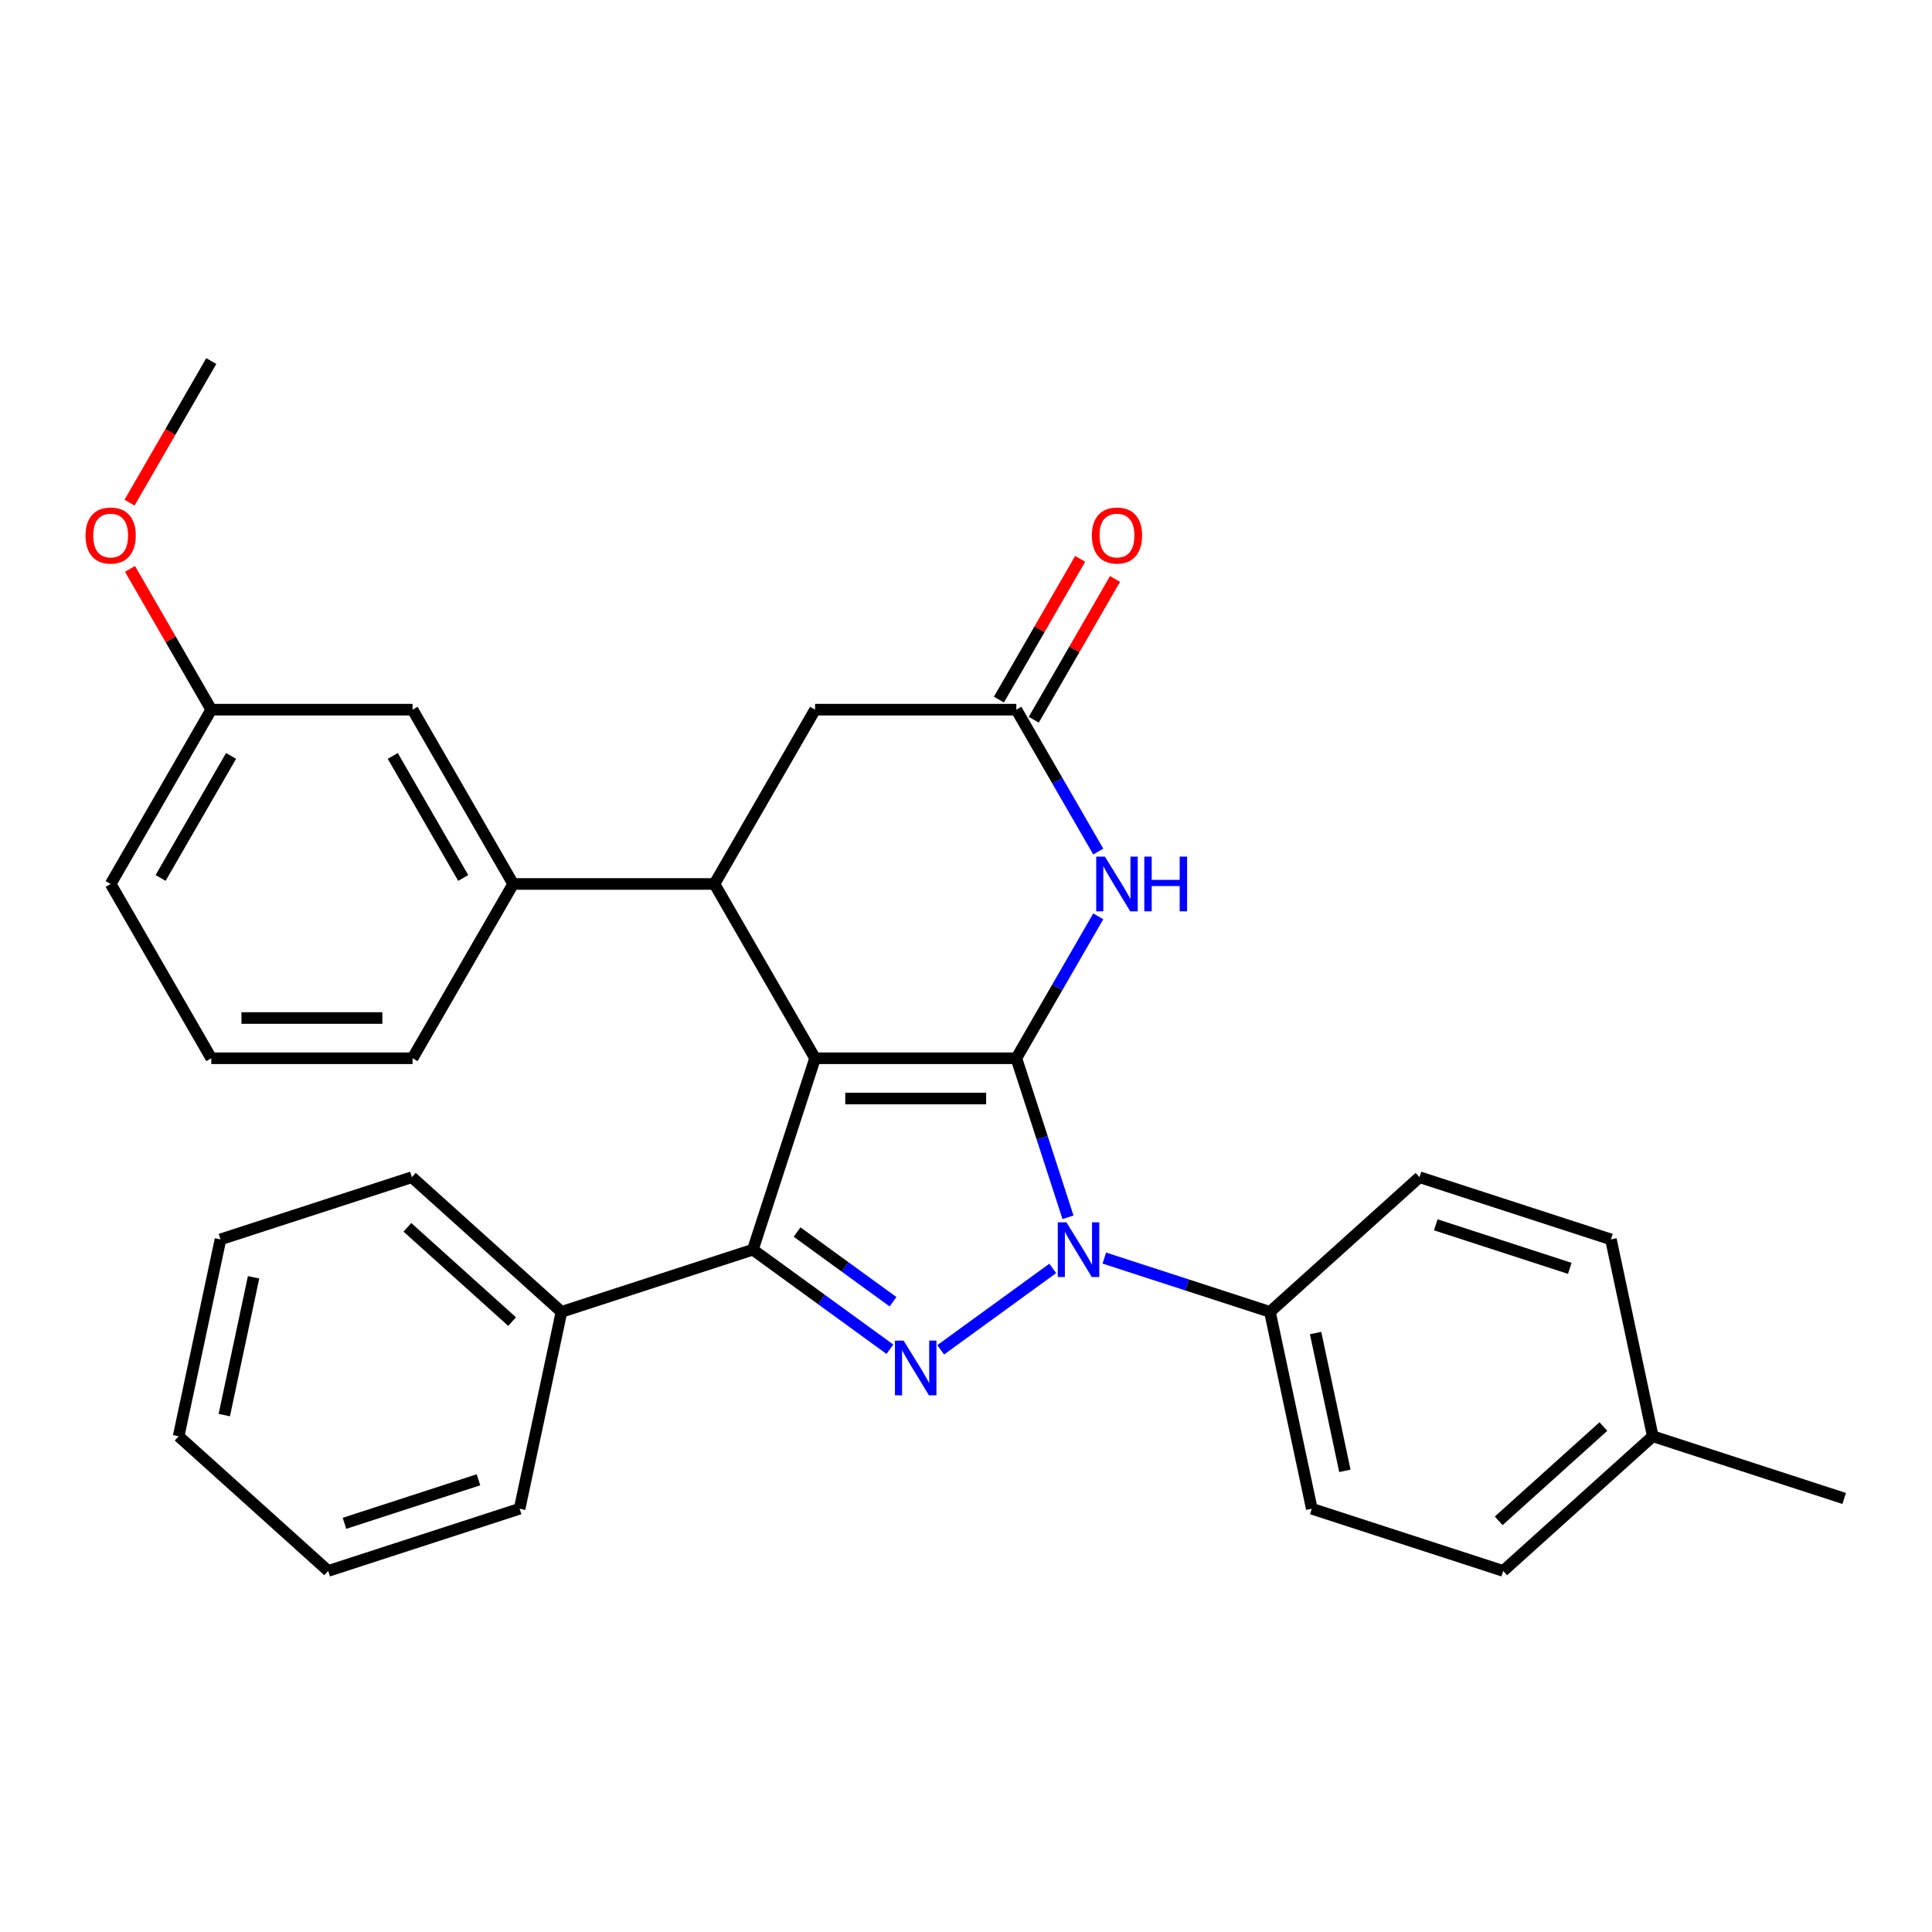 <?xml version='1.0' encoding='iso-8859-1'?>
<svg version='1.1' baseProfile='full'
              xmlns='http://www.w3.org/2000/svg'
                      xmlns:rdkit='http://www.rdkit.org/xml'
                      xmlns:xlink='http://www.w3.org/1999/xlink'
                  xml:space='preserve'
width='1000px' height='1000px' viewBox='0 0 1000 1000'>
<!-- END OF HEADER -->
<rect style='opacity:1.0;fill:#FFFFFF;stroke:none' width='1000' height='1000' x='0' y='0'> </rect>
<path class='bond-0' d='M 421.879,547.757 L 526.053,547.757' style='fill:none;fill-rule:evenodd;stroke:#000000;stroke-width:6px;stroke-linecap:butt;stroke-linejoin:miter;stroke-opacity:1' />
<path class='bond-0' d='M 437.505,568.591 L 510.427,568.591' style='fill:none;fill-rule:evenodd;stroke:#000000;stroke-width:6px;stroke-linecap:butt;stroke-linejoin:miter;stroke-opacity:1' />
<path class='bond-3' d='M 421.879,547.757 L 389.688,646.832' style='fill:none;fill-rule:evenodd;stroke:#000000;stroke-width:6px;stroke-linecap:butt;stroke-linejoin:miter;stroke-opacity:1' />
<path class='bond-5' d='M 421.879,547.757 L 369.792,457.539' style='fill:none;fill-rule:evenodd;stroke:#000000;stroke-width:6px;stroke-linecap:butt;stroke-linejoin:miter;stroke-opacity:1' />
<path class='bond-1' d='M 526.053,547.757 L 539.425,588.912' style='fill:none;fill-rule:evenodd;stroke:#000000;stroke-width:6px;stroke-linecap:butt;stroke-linejoin:miter;stroke-opacity:1' />
<path class='bond-1' d='M 539.425,588.912 L 552.798,630.067' style='fill:none;fill-rule:evenodd;stroke:#0000FF;stroke-width:6px;stroke-linecap:butt;stroke-linejoin:miter;stroke-opacity:1' />
<path class='bond-4' d='M 526.053,547.757 L 547.257,511.03' style='fill:none;fill-rule:evenodd;stroke:#000000;stroke-width:6px;stroke-linecap:butt;stroke-linejoin:miter;stroke-opacity:1' />
<path class='bond-4' d='M 547.257,511.03 L 568.461,474.304' style='fill:none;fill-rule:evenodd;stroke:#0000FF;stroke-width:6px;stroke-linecap:butt;stroke-linejoin:miter;stroke-opacity:1' />
<path class='bond-8' d='M 571.589,651.168 L 614.454,665.095' style='fill:none;fill-rule:evenodd;stroke:#0000FF;stroke-width:6px;stroke-linecap:butt;stroke-linejoin:miter;stroke-opacity:1' />
<path class='bond-8' d='M 614.454,665.095 L 657.32,679.023' style='fill:none;fill-rule:evenodd;stroke:#000000;stroke-width:6px;stroke-linecap:butt;stroke-linejoin:miter;stroke-opacity:1' />
<path class='bond-30' d='M 544.9,656.527 L 486.898,698.668' style='fill:none;fill-rule:evenodd;stroke:#0000FF;stroke-width:6px;stroke-linecap:butt;stroke-linejoin:miter;stroke-opacity:1' />
<path class='bond-2' d='M 460.622,698.368 L 425.155,672.6' style='fill:none;fill-rule:evenodd;stroke:#0000FF;stroke-width:6px;stroke-linecap:butt;stroke-linejoin:miter;stroke-opacity:1' />
<path class='bond-2' d='M 425.155,672.6 L 389.688,646.832' style='fill:none;fill-rule:evenodd;stroke:#000000;stroke-width:6px;stroke-linecap:butt;stroke-linejoin:miter;stroke-opacity:1' />
<path class='bond-2' d='M 462.228,673.782 L 437.401,655.744' style='fill:none;fill-rule:evenodd;stroke:#0000FF;stroke-width:6px;stroke-linecap:butt;stroke-linejoin:miter;stroke-opacity:1' />
<path class='bond-2' d='M 437.401,655.744 L 412.574,637.707' style='fill:none;fill-rule:evenodd;stroke:#000000;stroke-width:6px;stroke-linecap:butt;stroke-linejoin:miter;stroke-opacity:1' />
<path class='bond-10' d='M 389.688,646.832 L 290.613,679.023' style='fill:none;fill-rule:evenodd;stroke:#000000;stroke-width:6px;stroke-linecap:butt;stroke-linejoin:miter;stroke-opacity:1' />
<path class='bond-31' d='M 568.461,440.775 L 547.257,404.049' style='fill:none;fill-rule:evenodd;stroke:#0000FF;stroke-width:6px;stroke-linecap:butt;stroke-linejoin:miter;stroke-opacity:1' />
<path class='bond-31' d='M 547.257,404.049 L 526.053,367.322' style='fill:none;fill-rule:evenodd;stroke:#000000;stroke-width:6px;stroke-linecap:butt;stroke-linejoin:miter;stroke-opacity:1' />
<path class='bond-7' d='M 369.792,457.539 L 265.618,457.539' style='fill:none;fill-rule:evenodd;stroke:#000000;stroke-width:6px;stroke-linecap:butt;stroke-linejoin:miter;stroke-opacity:1' />
<path class='bond-9' d='M 369.792,457.539 L 421.879,367.322' style='fill:none;fill-rule:evenodd;stroke:#000000;stroke-width:6px;stroke-linecap:butt;stroke-linejoin:miter;stroke-opacity:1' />
<path class='bond-6' d='M 526.053,367.322 L 421.879,367.322' style='fill:none;fill-rule:evenodd;stroke:#000000;stroke-width:6px;stroke-linecap:butt;stroke-linejoin:miter;stroke-opacity:1' />
<path class='bond-12' d='M 535.075,372.531 L 556.106,336.104' style='fill:none;fill-rule:evenodd;stroke:#000000;stroke-width:6px;stroke-linecap:butt;stroke-linejoin:miter;stroke-opacity:1' />
<path class='bond-12' d='M 556.106,336.104 L 577.136,299.678' style='fill:none;fill-rule:evenodd;stroke:#FF0000;stroke-width:6px;stroke-linecap:butt;stroke-linejoin:miter;stroke-opacity:1' />
<path class='bond-12' d='M 517.031,362.114 L 538.062,325.687' style='fill:none;fill-rule:evenodd;stroke:#000000;stroke-width:6px;stroke-linecap:butt;stroke-linejoin:miter;stroke-opacity:1' />
<path class='bond-12' d='M 538.062,325.687 L 559.093,289.261' style='fill:none;fill-rule:evenodd;stroke:#FF0000;stroke-width:6px;stroke-linecap:butt;stroke-linejoin:miter;stroke-opacity:1' />
<path class='bond-11' d='M 265.618,457.539 L 213.532,367.322' style='fill:none;fill-rule:evenodd;stroke:#000000;stroke-width:6px;stroke-linecap:butt;stroke-linejoin:miter;stroke-opacity:1' />
<path class='bond-11' d='M 239.762,454.424 L 203.301,391.272' style='fill:none;fill-rule:evenodd;stroke:#000000;stroke-width:6px;stroke-linecap:butt;stroke-linejoin:miter;stroke-opacity:1' />
<path class='bond-19' d='M 265.618,457.539 L 213.532,547.757' style='fill:none;fill-rule:evenodd;stroke:#000000;stroke-width:6px;stroke-linecap:butt;stroke-linejoin:miter;stroke-opacity:1' />
<path class='bond-13' d='M 657.32,679.023 L 678.979,780.921' style='fill:none;fill-rule:evenodd;stroke:#000000;stroke-width:6px;stroke-linecap:butt;stroke-linejoin:miter;stroke-opacity:1' />
<path class='bond-13' d='M 680.948,689.976 L 696.109,761.304' style='fill:none;fill-rule:evenodd;stroke:#000000;stroke-width:6px;stroke-linecap:butt;stroke-linejoin:miter;stroke-opacity:1' />
<path class='bond-14' d='M 657.32,679.023 L 734.736,609.317' style='fill:none;fill-rule:evenodd;stroke:#000000;stroke-width:6px;stroke-linecap:butt;stroke-linejoin:miter;stroke-opacity:1' />
<path class='bond-22' d='M 290.613,679.023 L 213.196,609.317' style='fill:none;fill-rule:evenodd;stroke:#000000;stroke-width:6px;stroke-linecap:butt;stroke-linejoin:miter;stroke-opacity:1' />
<path class='bond-22' d='M 265.059,684.051 L 210.868,635.257' style='fill:none;fill-rule:evenodd;stroke:#000000;stroke-width:6px;stroke-linecap:butt;stroke-linejoin:miter;stroke-opacity:1' />
<path class='bond-23' d='M 290.613,679.023 L 268.954,780.921' style='fill:none;fill-rule:evenodd;stroke:#000000;stroke-width:6px;stroke-linecap:butt;stroke-linejoin:miter;stroke-opacity:1' />
<path class='bond-15' d='M 213.532,367.322 L 109.358,367.322' style='fill:none;fill-rule:evenodd;stroke:#000000;stroke-width:6px;stroke-linecap:butt;stroke-linejoin:miter;stroke-opacity:1' />
<path class='bond-17' d='M 678.979,780.921 L 778.054,813.112' style='fill:none;fill-rule:evenodd;stroke:#000000;stroke-width:6px;stroke-linecap:butt;stroke-linejoin:miter;stroke-opacity:1' />
<path class='bond-16' d='M 734.736,609.317 L 833.811,641.509' style='fill:none;fill-rule:evenodd;stroke:#000000;stroke-width:6px;stroke-linecap:butt;stroke-linejoin:miter;stroke-opacity:1' />
<path class='bond-16' d='M 743.159,633.961 L 812.512,656.495' style='fill:none;fill-rule:evenodd;stroke:#000000;stroke-width:6px;stroke-linecap:butt;stroke-linejoin:miter;stroke-opacity:1' />
<path class='bond-20' d='M 109.358,367.322 L 88.327,330.896' style='fill:none;fill-rule:evenodd;stroke:#000000;stroke-width:6px;stroke-linecap:butt;stroke-linejoin:miter;stroke-opacity:1' />
<path class='bond-20' d='M 88.327,330.896 L 67.296,294.469' style='fill:none;fill-rule:evenodd;stroke:#FF0000;stroke-width:6px;stroke-linecap:butt;stroke-linejoin:miter;stroke-opacity:1' />
<path class='bond-32' d='M 109.358,367.322 L 57.271,457.539' style='fill:none;fill-rule:evenodd;stroke:#000000;stroke-width:6px;stroke-linecap:butt;stroke-linejoin:miter;stroke-opacity:1' />
<path class='bond-32' d='M 119.588,391.272 L 83.127,454.424' style='fill:none;fill-rule:evenodd;stroke:#000000;stroke-width:6px;stroke-linecap:butt;stroke-linejoin:miter;stroke-opacity:1' />
<path class='bond-18' d='M 833.811,641.509 L 855.47,743.406' style='fill:none;fill-rule:evenodd;stroke:#000000;stroke-width:6px;stroke-linecap:butt;stroke-linejoin:miter;stroke-opacity:1' />
<path class='bond-34' d='M 778.054,813.112 L 855.47,743.406' style='fill:none;fill-rule:evenodd;stroke:#000000;stroke-width:6px;stroke-linecap:butt;stroke-linejoin:miter;stroke-opacity:1' />
<path class='bond-34' d='M 775.725,787.173 L 829.917,738.379' style='fill:none;fill-rule:evenodd;stroke:#000000;stroke-width:6px;stroke-linecap:butt;stroke-linejoin:miter;stroke-opacity:1' />
<path class='bond-25' d='M 855.47,743.406 L 954.545,775.598' style='fill:none;fill-rule:evenodd;stroke:#000000;stroke-width:6px;stroke-linecap:butt;stroke-linejoin:miter;stroke-opacity:1' />
<path class='bond-21' d='M 213.532,547.757 L 109.358,547.757' style='fill:none;fill-rule:evenodd;stroke:#000000;stroke-width:6px;stroke-linecap:butt;stroke-linejoin:miter;stroke-opacity:1' />
<path class='bond-21' d='M 197.905,526.922 L 124.984,526.922' style='fill:none;fill-rule:evenodd;stroke:#000000;stroke-width:6px;stroke-linecap:butt;stroke-linejoin:miter;stroke-opacity:1' />
<path class='bond-26' d='M 67.042,260.181 L 88.2,223.534' style='fill:none;fill-rule:evenodd;stroke:#FF0000;stroke-width:6px;stroke-linecap:butt;stroke-linejoin:miter;stroke-opacity:1' />
<path class='bond-26' d='M 88.2,223.534 L 109.358,186.888' style='fill:none;fill-rule:evenodd;stroke:#000000;stroke-width:6px;stroke-linecap:butt;stroke-linejoin:miter;stroke-opacity:1' />
<path class='bond-24' d='M 109.358,547.757 L 57.271,457.539' style='fill:none;fill-rule:evenodd;stroke:#000000;stroke-width:6px;stroke-linecap:butt;stroke-linejoin:miter;stroke-opacity:1' />
<path class='bond-27' d='M 213.196,609.317 L 114.121,641.509' style='fill:none;fill-rule:evenodd;stroke:#000000;stroke-width:6px;stroke-linecap:butt;stroke-linejoin:miter;stroke-opacity:1' />
<path class='bond-28' d='M 268.954,780.921 L 169.878,813.112' style='fill:none;fill-rule:evenodd;stroke:#000000;stroke-width:6px;stroke-linecap:butt;stroke-linejoin:miter;stroke-opacity:1' />
<path class='bond-28' d='M 247.654,765.934 L 178.301,788.468' style='fill:none;fill-rule:evenodd;stroke:#000000;stroke-width:6px;stroke-linecap:butt;stroke-linejoin:miter;stroke-opacity:1' />
<path class='bond-33' d='M 114.121,641.509 L 92.462,743.406' style='fill:none;fill-rule:evenodd;stroke:#000000;stroke-width:6px;stroke-linecap:butt;stroke-linejoin:miter;stroke-opacity:1' />
<path class='bond-33' d='M 131.252,661.125 L 116.09,732.453' style='fill:none;fill-rule:evenodd;stroke:#000000;stroke-width:6px;stroke-linecap:butt;stroke-linejoin:miter;stroke-opacity:1' />
<path class='bond-29' d='M 169.878,813.112 L 92.462,743.406' style='fill:none;fill-rule:evenodd;stroke:#000000;stroke-width:6px;stroke-linecap:butt;stroke-linejoin:miter;stroke-opacity:1' />
<path  class='atom-2' d='M 551.985 632.672
L 561.265 647.672
Q 562.185 649.152, 563.665 651.832
Q 565.145 654.512, 565.225 654.672
L 565.225 632.672
L 568.985 632.672
L 568.985 660.992
L 565.105 660.992
L 555.145 644.592
Q 553.985 642.672, 552.745 640.472
Q 551.545 638.272, 551.185 637.592
L 551.185 660.992
L 547.505 660.992
L 547.505 632.672
L 551.985 632.672
' fill='#0000FF'/>
<path  class='atom-3' d='M 467.706 693.904
L 476.986 708.904
Q 477.906 710.384, 479.386 713.064
Q 480.866 715.744, 480.946 715.904
L 480.946 693.904
L 484.706 693.904
L 484.706 722.224
L 480.826 722.224
L 470.866 705.824
Q 469.706 703.904, 468.466 701.704
Q 467.266 699.504, 466.906 698.824
L 466.906 722.224
L 463.226 722.224
L 463.226 693.904
L 467.706 693.904
' fill='#0000FF'/>
<path  class='atom-5' d='M 571.88 443.379
L 581.16 458.379
Q 582.08 459.859, 583.56 462.539
Q 585.04 465.219, 585.12 465.379
L 585.12 443.379
L 588.88 443.379
L 588.88 471.699
L 585 471.699
L 575.04 455.299
Q 573.88 453.379, 572.64 451.179
Q 571.44 448.979, 571.08 448.299
L 571.08 471.699
L 567.4 471.699
L 567.4 443.379
L 571.88 443.379
' fill='#0000FF'/>
<path  class='atom-5' d='M 592.28 443.379
L 596.12 443.379
L 596.12 455.419
L 610.6 455.419
L 610.6 443.379
L 614.44 443.379
L 614.44 471.699
L 610.6 471.699
L 610.6 458.619
L 596.12 458.619
L 596.12 471.699
L 592.28 471.699
L 592.28 443.379
' fill='#0000FF'/>
<path  class='atom-13' d='M 565.14 277.185
Q 565.14 270.385, 568.5 266.585
Q 571.86 262.785, 578.14 262.785
Q 584.42 262.785, 587.78 266.585
Q 591.14 270.385, 591.14 277.185
Q 591.14 284.065, 587.74 287.985
Q 584.34 291.865, 578.14 291.865
Q 571.9 291.865, 568.5 287.985
Q 565.14 284.105, 565.14 277.185
M 578.14 288.665
Q 582.46 288.665, 584.78 285.785
Q 587.14 282.865, 587.14 277.185
Q 587.14 271.625, 584.78 268.825
Q 582.46 265.985, 578.14 265.985
Q 573.82 265.985, 571.46 268.785
Q 569.14 271.585, 569.14 277.185
Q 569.14 282.905, 571.46 285.785
Q 573.82 288.665, 578.14 288.665
' fill='#FF0000'/>
<path  class='atom-21' d='M 44.271 277.185
Q 44.271 270.385, 47.631 266.585
Q 50.991 262.785, 57.271 262.785
Q 63.551 262.785, 66.911 266.585
Q 70.271 270.385, 70.271 277.185
Q 70.271 284.065, 66.871 287.985
Q 63.471 291.865, 57.271 291.865
Q 51.031 291.865, 47.631 287.985
Q 44.271 284.105, 44.271 277.185
M 57.271 288.665
Q 61.591 288.665, 63.911 285.785
Q 66.271 282.865, 66.271 277.185
Q 66.271 271.625, 63.911 268.825
Q 61.591 265.985, 57.271 265.985
Q 52.951 265.985, 50.591 268.785
Q 48.271 271.585, 48.271 277.185
Q 48.271 282.905, 50.591 285.785
Q 52.951 288.665, 57.271 288.665
' fill='#FF0000'/>
</svg>
